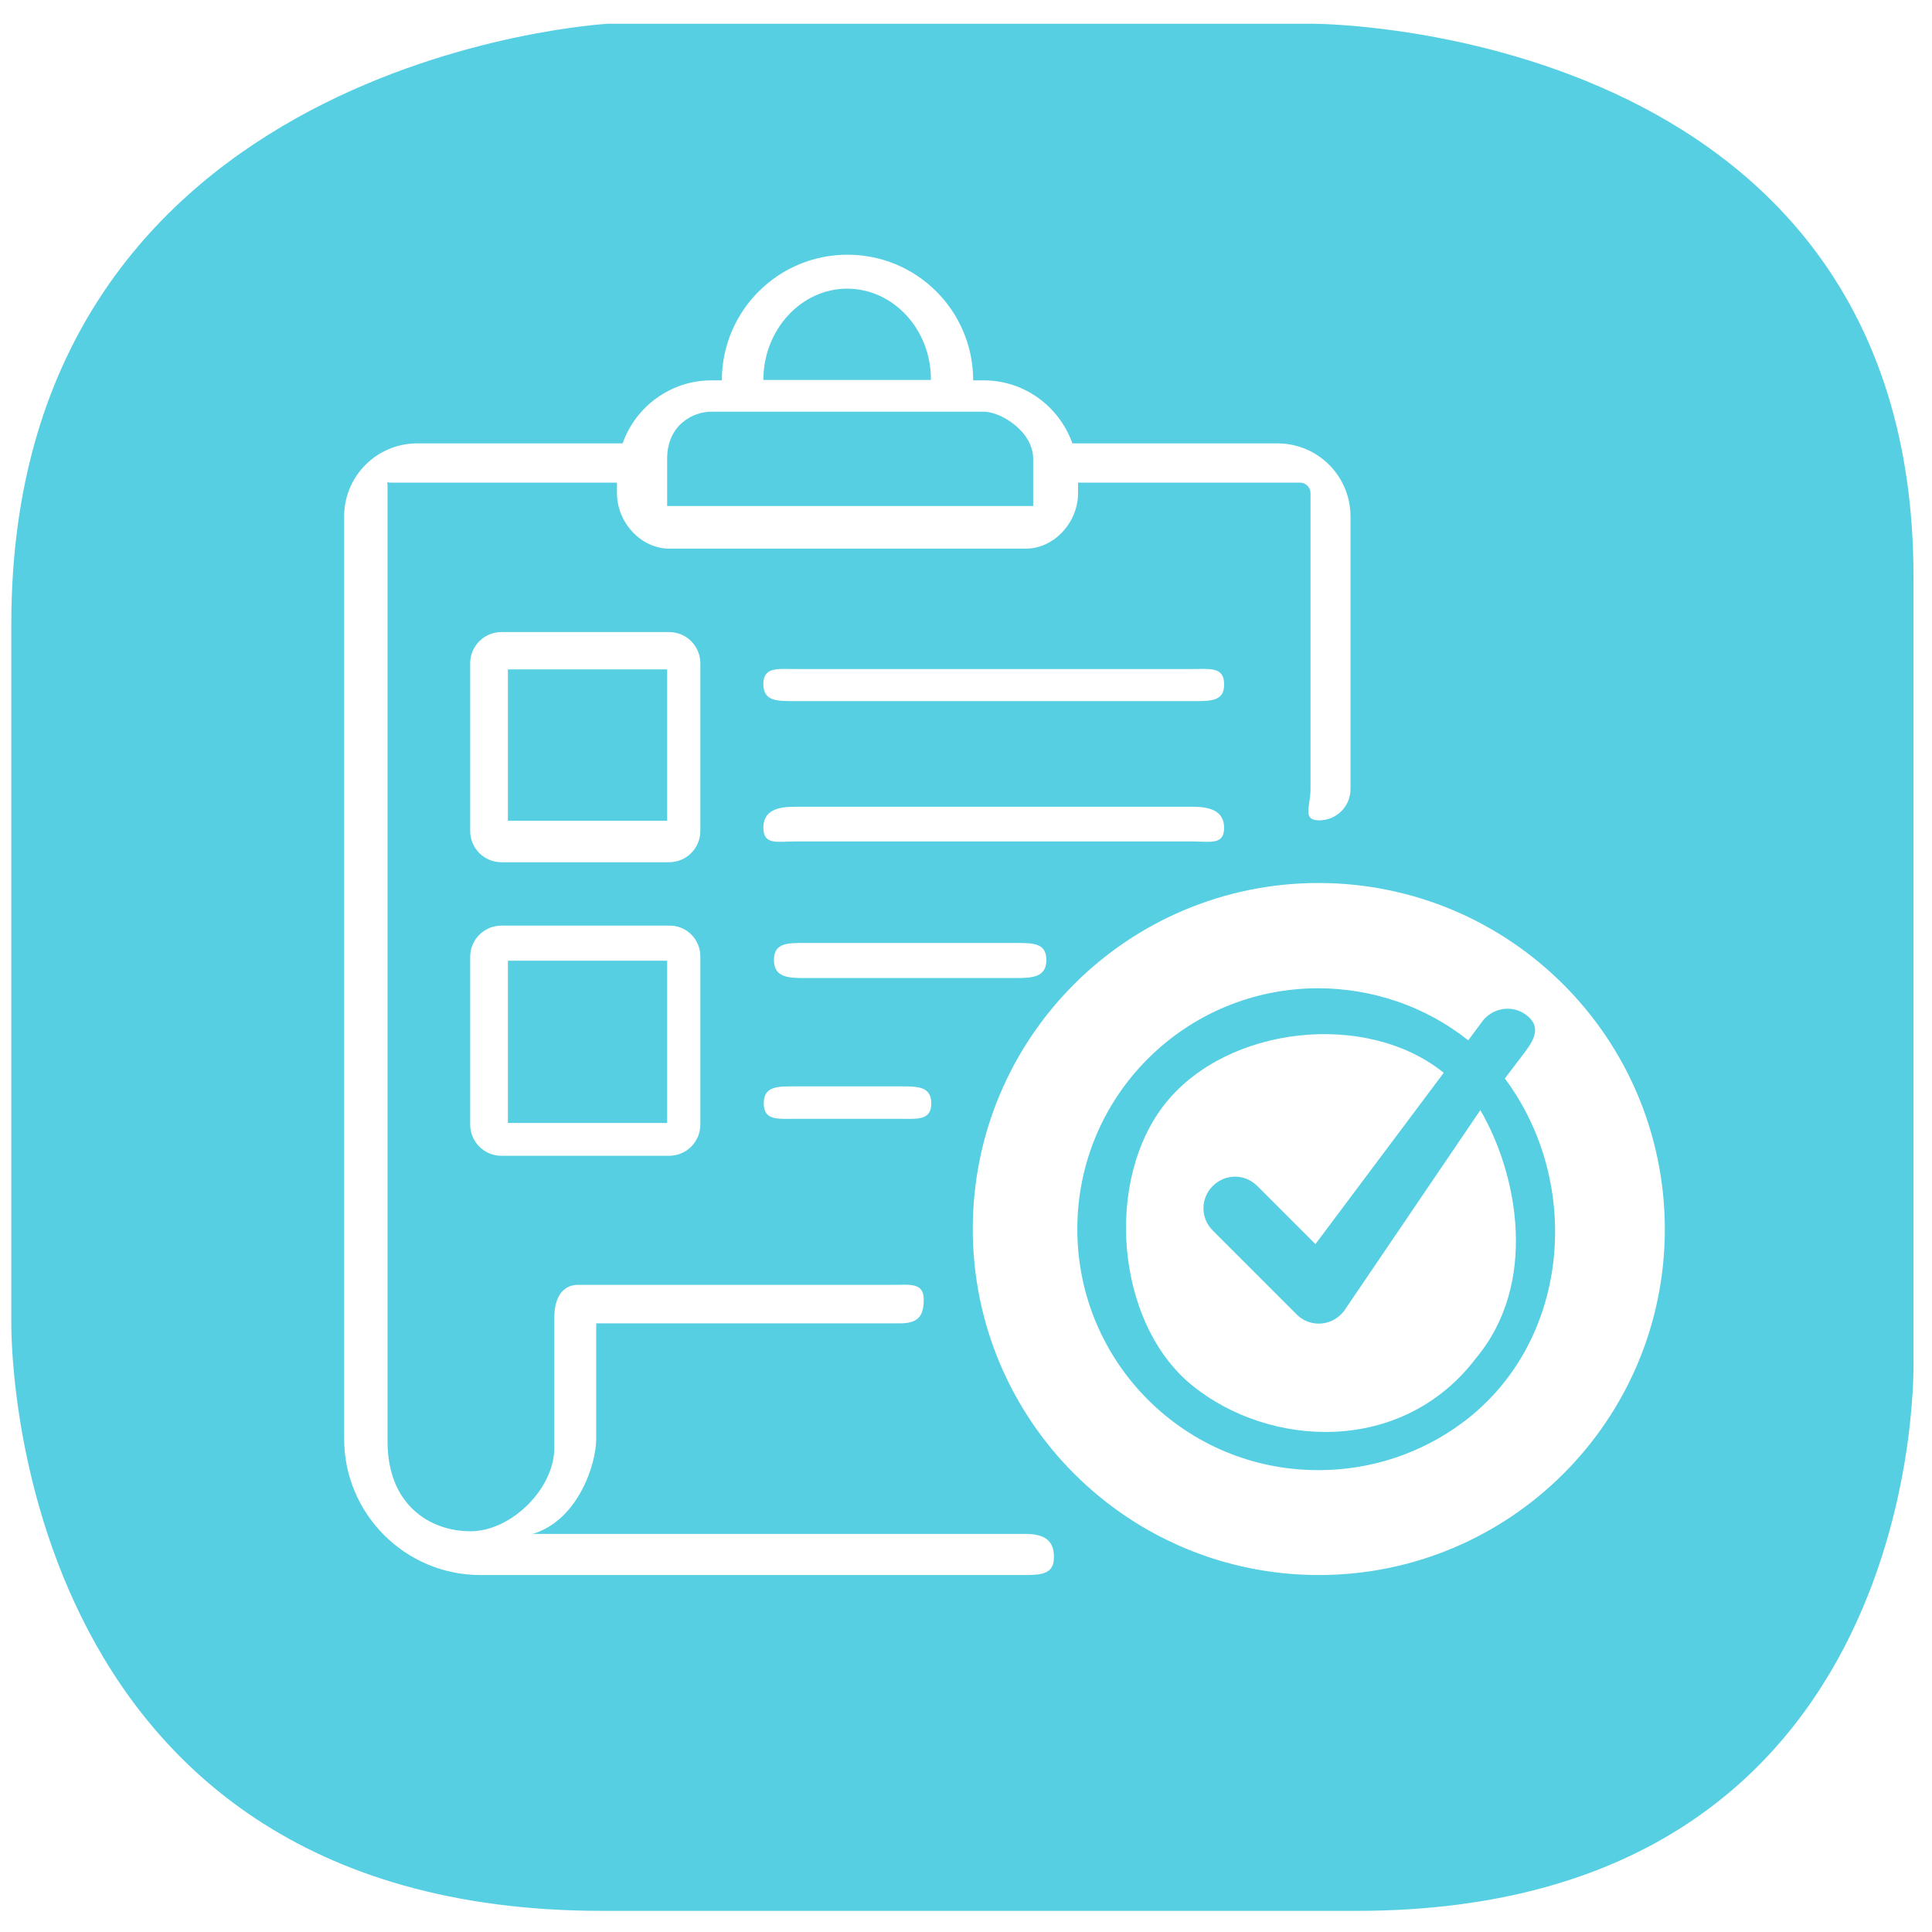 <?xml version="1.0" encoding="utf-8"?>
<!-- Generator: Adobe Illustrator 24.2.3, SVG Export Plug-In . SVG Version: 6.00 Build 0)  -->
<svg version="1.1" id="레이어_1" xmlns="http://www.w3.org/2000/svg" xmlns:xlink="http://www.w3.org/1999/xlink" x="0px"
	 y="0px" viewBox="0 0 512 512" style="enable-background:new 0 0 512 512;" xml:space="preserve">
<style type="text/css">
	.st0{fill:#56CFE2;}
</style>
<g id="레이어_2_1_">
</g>
<g id="artwork">
	<g>
		<rect x="134.6" y="254.6" class="st0" width="42.2" height="43"/>
		<path class="st0" d="M273.8,121.6c0-7.3-8.6-12.5-13.1-12.5h-72.2c-4.6,0-11.7,3.3-11.7,12.5v12.5h97V121.6z"/>
		<rect x="134.6" y="177.4" class="st0" width="42.2" height="40.1"/>
		<path class="st0" d="M404.2,278.7c2.8-3.7,4-6.9,0.3-9.7s-8.9-2-11.7,1.7l-3.7,5c-11.3-9-25.4-13.8-39.9-13.8
			c-35.3,0.1-63.8,28.7-63.7,64c0.1,35.3,28.7,63.8,64,63.7c13.7,0,27.1-4.4,38.1-12.6c28.3-21,32.2-63,11.2-91.2L404.2,278.7z
			 M391.1,360c-19.6,25.7-54.7,23.7-75.1,7.2s-23.5-54.6-7-75s53.2-24.4,73.6-7.9l-34,45.4l-15.4-15.4c-3.3-3.3-8.5-3.3-11.8,0
			s-3.3,8.5,0,11.8l22.2,22.2c0.3,0.3,0.6,0.6,0.9,0.8c3.7,2.8,8.9,2,11.7-1.7l36.1-53.2C402.3,311.3,407.7,340.2,391.1,360z"/>
		<path class="st0" d="M507.1,359.9V152.8c0-146.5-159-146.5-159-146.5h-187c0,0-158.1,8.6-158.1,159v185c0,0-2.9,156.1,156.6,156.1
			h199.9C511.9,506.4,507.1,359.9,507.1,359.9z M271.7,417.4H127.3c-19.9,0-36.1-16.2-36.1-36.1V136.9c0-10.8,8.7-19.4,19.4-19.4
			H165c3.5-9.9,12.9-16.7,23.5-16.7h2.8c0-18.4,14.9-33.3,33.3-33.3s33.3,14.9,33.3,33.3h2.8c10.6,0,19.9,6.7,23.5,16.7h54.3
			c10.8,0,19.4,8.7,19.4,19.4v72.2c0,4.6-3.7,8.3-8.3,8.3c-4.6,0-2.3-3.7-2.3-8.3v-78.4c0-1.5-1.2-2.8-2.8-2.8h-58.8v2.8
			c0,7.6-6.2,14.7-13.9,14.7h-94.4c-7.6,0-13.9-7-13.9-14.7v-2.8h-59.8c-1.5,0-1-0.5-1,1V382c0,16.8,11.2,23.8,22,23.8
			s22.2-11.3,22.2-22.1v-34.5c0-4.6,1.7-8.7,6.3-8.7h83.3c4.6,0,8.3-0.7,8.3,3.9s-1.7,6.3-6.3,6.3H158v30.6
			c0,6.9-4.9,21.6-16.8,25.2h130.5c4.6,0,7.6,1.4,7.6,6C279.4,417,276.3,417.4,271.7,417.4z M213.4,259.2c-4.6,0-8.3-0.2-8.3-4.8
			c0-4.6,3.7-4.5,8.3-4.5H269c4.6,0,8.3-0.1,8.3,4.5c0,4.6-3.7,4.8-8.3,4.8H213.4z M246.8,292.4c0,4.6-3.7,4.1-8.3,4.1h-27.8
			c-4.6,0-8.3,0.5-8.3-4.1s3.7-4.5,8.3-4.5h27.8C243,287.9,246.8,287.8,246.8,292.4z M210.6,223c-4.6,0-8.3,1-8.3-3.6
			s3.7-5.6,8.3-5.6h105.5c4.6,0,8.3,1.1,8.3,5.6c0,4.6-3.7,3.6-8.3,3.6H210.6z M316.2,185.8H210.6c-4.6,0-8.3,0.1-8.3-4.5
			s3.7-4,8.3-4h105.5c4.6,0,8.3-0.6,8.3,4C324.5,185.9,320.8,185.8,316.2,185.8z M177.3,228.5h-44.4c-4.6,0-8.3-3.7-8.3-8.3v-44.4
			c0-4.6,3.7-8.3,8.3-8.3h44.4c4.6,0,8.3,3.7,8.3,8.3v44.4C185.6,224.8,181.9,228.5,177.3,228.5z M185.6,253.5V298
			c0,4.6-3.7,8.3-8.3,8.3h-44.4c-4.6,0-8.3-3.7-8.3-8.3v-44.4c0-4.6,3.7-8.3,8.3-8.3h44.4C181.9,245.2,185.6,248.9,185.6,253.5z
			 M349.5,417.4c-50.6,0-91.7-41-91.7-91.7s41-91.7,91.7-91.7c50.6,0.1,91.6,41,91.7,91.7C441.2,376.4,400.1,417.4,349.5,417.4z"/>
		<path class="st0" d="M224.5,76.5c-12.2,0-22.2,10.9-22.2,24.2h44.4C246.8,87.4,236.8,76.5,224.5,76.5z"/>
	</g>
</g>
</svg>
